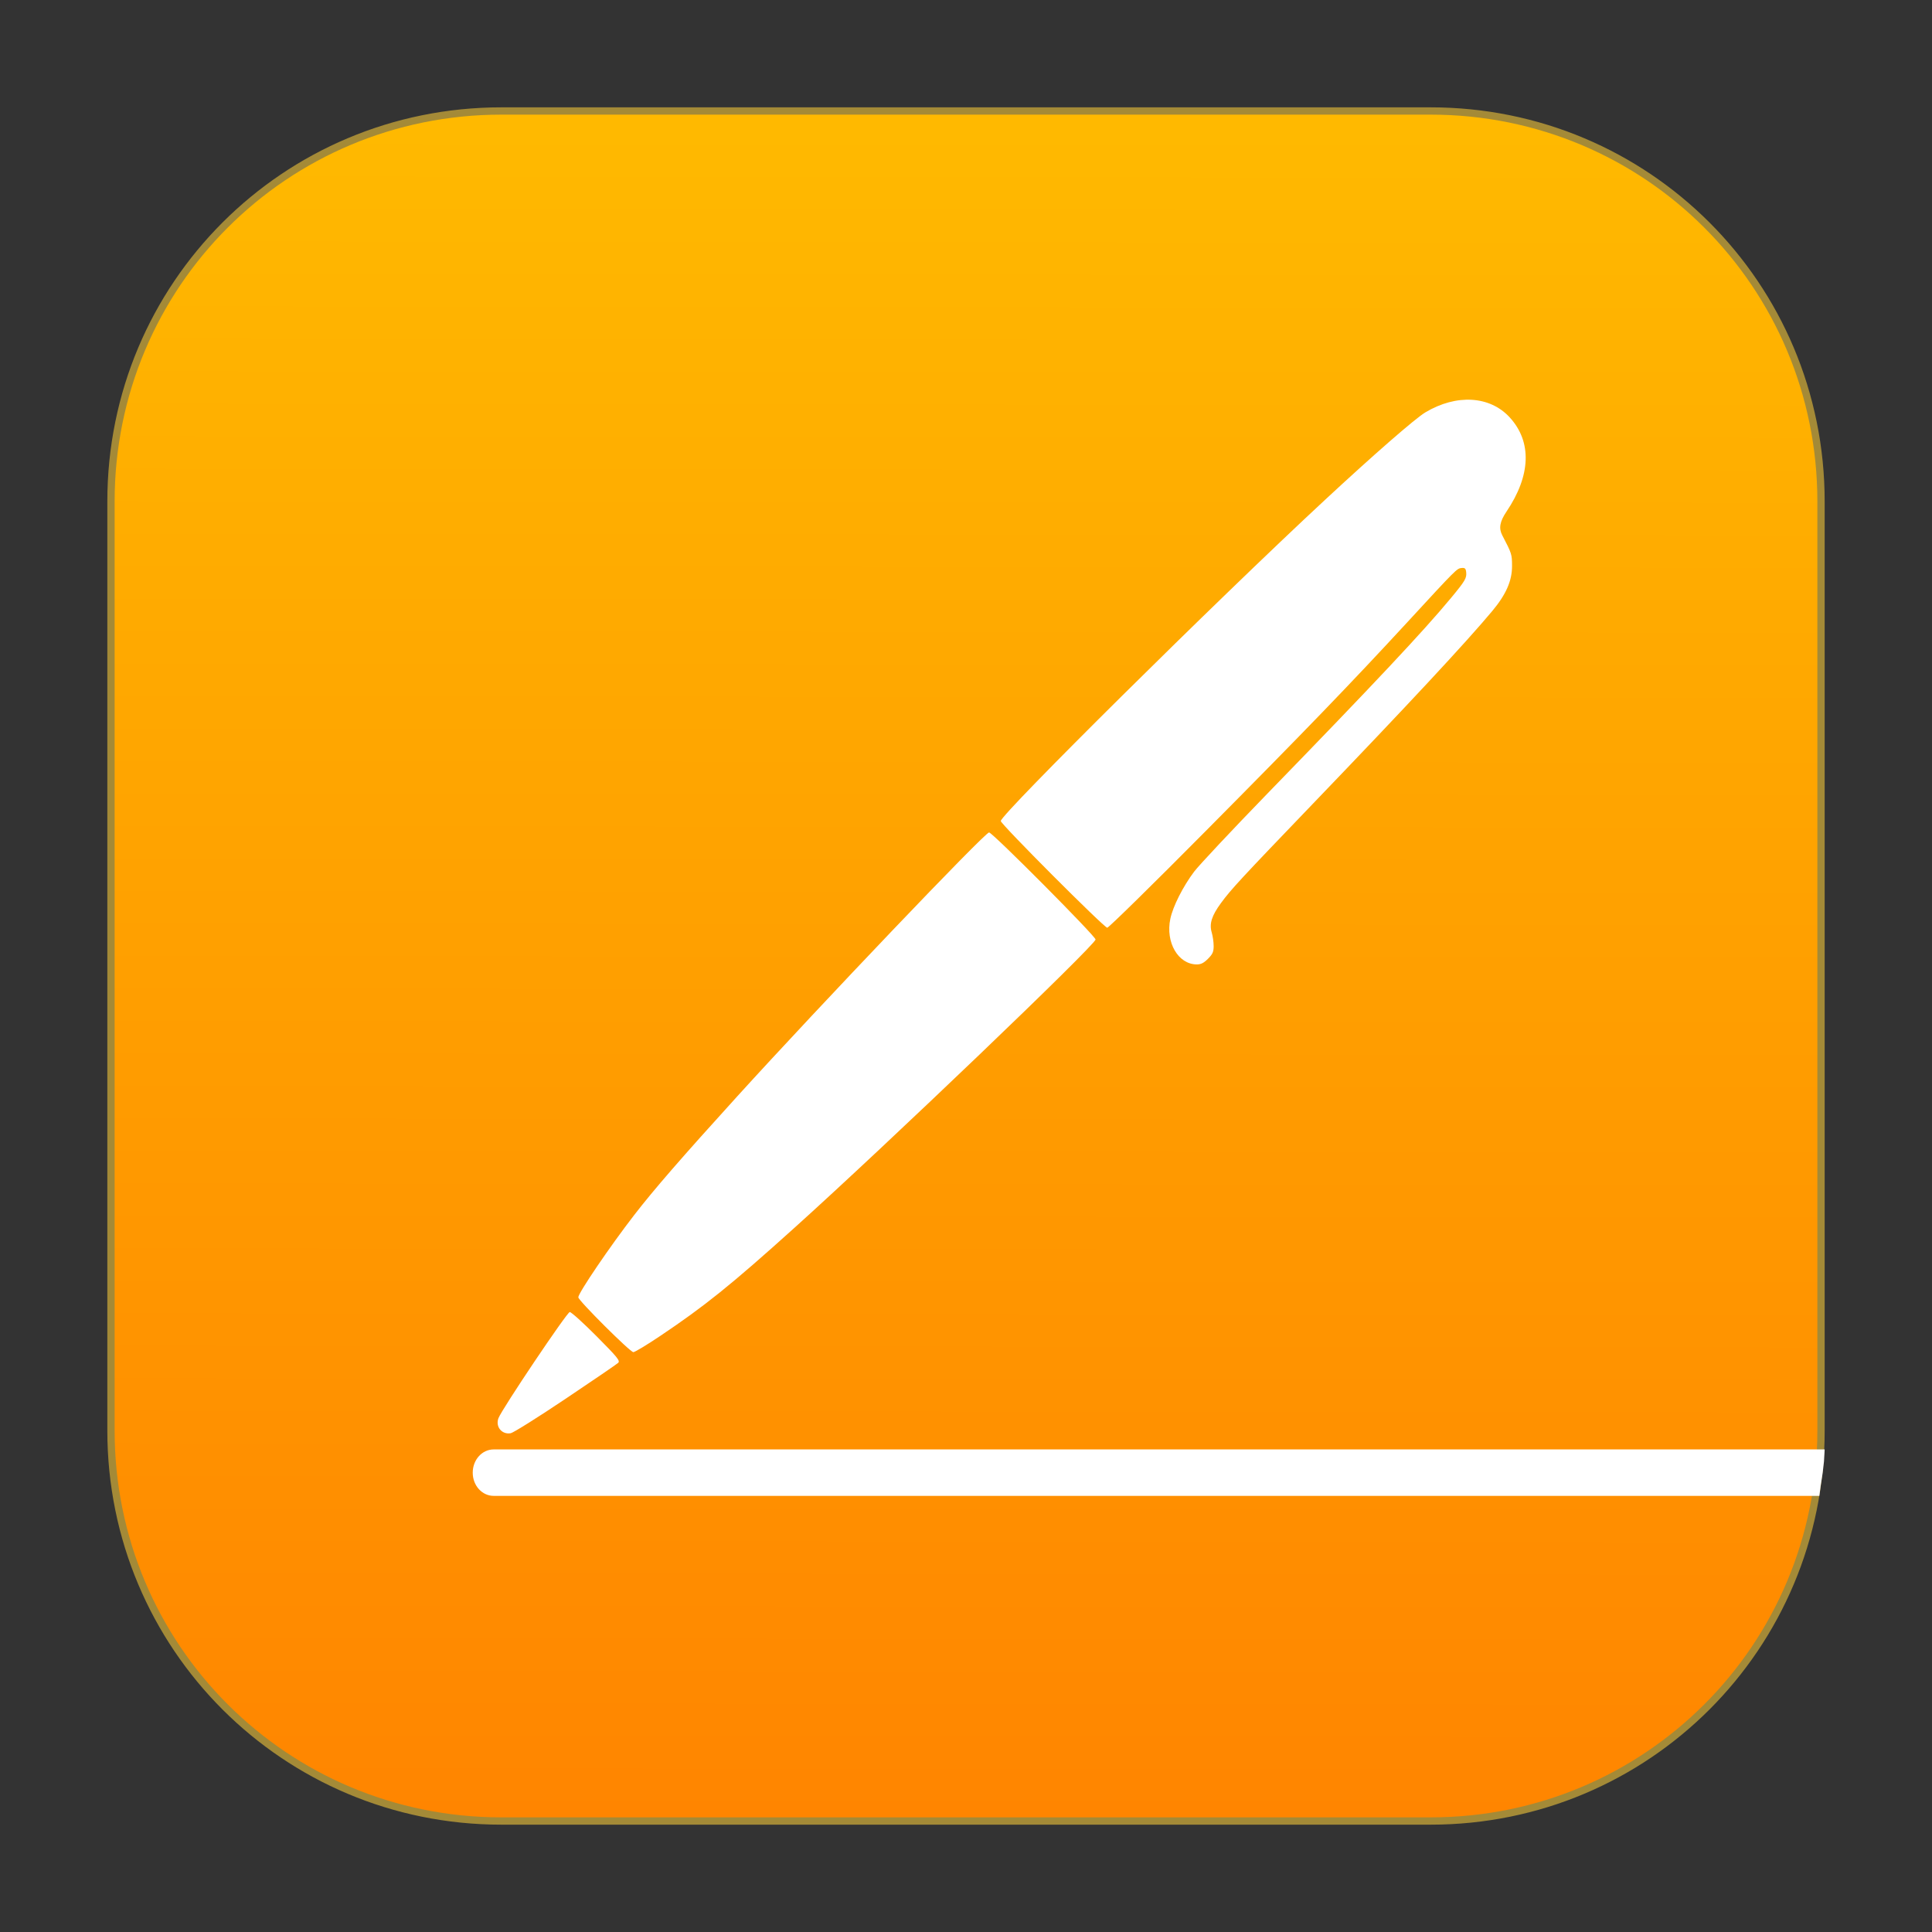 <svg width="54" height="54" viewBox="0 0 54 54" fill="none" xmlns="http://www.w3.org/2000/svg">
<rect x="0" y="0" width="54" height="54" fill="#333333" stroke="none"/>
<path d="M14.015 3.102H39.985C46.031 3.102 50.898 7.969 50.898 14.015V39.985C50.898 46.031 46.031 50.898 39.985 50.898H14.015C7.969 50.898 3.102 46.031 3.102 39.985V14.015C3.102 7.969 7.969 3.102 14.015 3.102Z" fill="url(#paint0_linear_1100_2770)" stroke="#A48A37" stroke-width="0.204"/>
<path d="M15.809 39.096C16.579 38.58 17.241 38.128 17.278 38.092C17.338 38.034 17.261 37.939 16.675 37.349C16.305 36.977 15.968 36.672 15.925 36.672C15.85 36.672 14.03 39.381 13.932 39.638C13.842 39.877 14.027 40.103 14.275 40.059C14.348 40.046 15.039 39.613 15.809 39.096ZM18.446 37.345C19.693 36.509 20.435 35.912 22.189 34.332C24.77 32.01 30.621 26.407 30.621 26.259C30.621 26.165 27.739 23.267 27.645 23.267C27.528 23.267 22.923 28.093 20.602 30.648C19.047 32.361 18.279 33.245 17.725 33.962C17.05 34.835 16.164 36.139 16.164 36.26C16.164 36.349 17.613 37.793 17.702 37.793C17.744 37.793 18.078 37.592 18.446 37.345ZM33.764 26.798C33.894 26.668 33.922 26.604 33.922 26.442C33.922 26.333 33.898 26.163 33.868 26.063C33.796 25.82 33.866 25.596 34.128 25.239C34.405 24.86 34.691 24.552 36.692 22.469C39.363 19.689 40.969 17.964 41.706 17.082C42.094 16.619 42.264 16.233 42.262 15.817C42.261 15.492 42.254 15.47 41.989 14.962C41.886 14.765 41.92 14.576 42.107 14.299C42.79 13.287 42.822 12.347 42.196 11.665C41.643 11.062 40.708 11.007 39.839 11.526C39.558 11.694 38.406 12.698 37.038 13.968C34.021 16.767 27.972 22.759 27.972 22.948C27.972 23.035 30.861 25.93 30.948 25.93C30.988 25.93 32.225 24.716 33.696 23.232C36.464 20.442 37.756 19.104 39.343 17.383C40.709 15.9 40.721 15.889 40.849 15.876C40.944 15.866 40.968 15.887 40.98 15.99C40.999 16.157 40.953 16.235 40.553 16.717C39.787 17.641 38.428 19.09 35.435 22.17C34.437 23.198 33.51 24.186 33.375 24.365C33.063 24.781 32.783 25.335 32.711 25.682C32.573 26.34 32.929 26.953 33.45 26.956C33.566 26.957 33.646 26.916 33.764 26.798ZM13.798 40.512C13.474 40.512 13.213 40.802 13.213 41.162C13.213 41.522 13.474 41.81 13.798 41.81H50.851L50.891 41.507L50.944 41.169L50.981 40.847L51 40.512H13.798V40.512Z" fill="white"/>
<defs>
<linearGradient id="paint0_linear_1100_2770" x1="26.978" y1="50.81" x2="27.025" y2="3.583" gradientUnits="userSpaceOnUse">
<stop stop-color="#FF8500"/>
<stop offset="1" stop-color="#FFB900"/>
</linearGradient>
</defs>
</svg>
